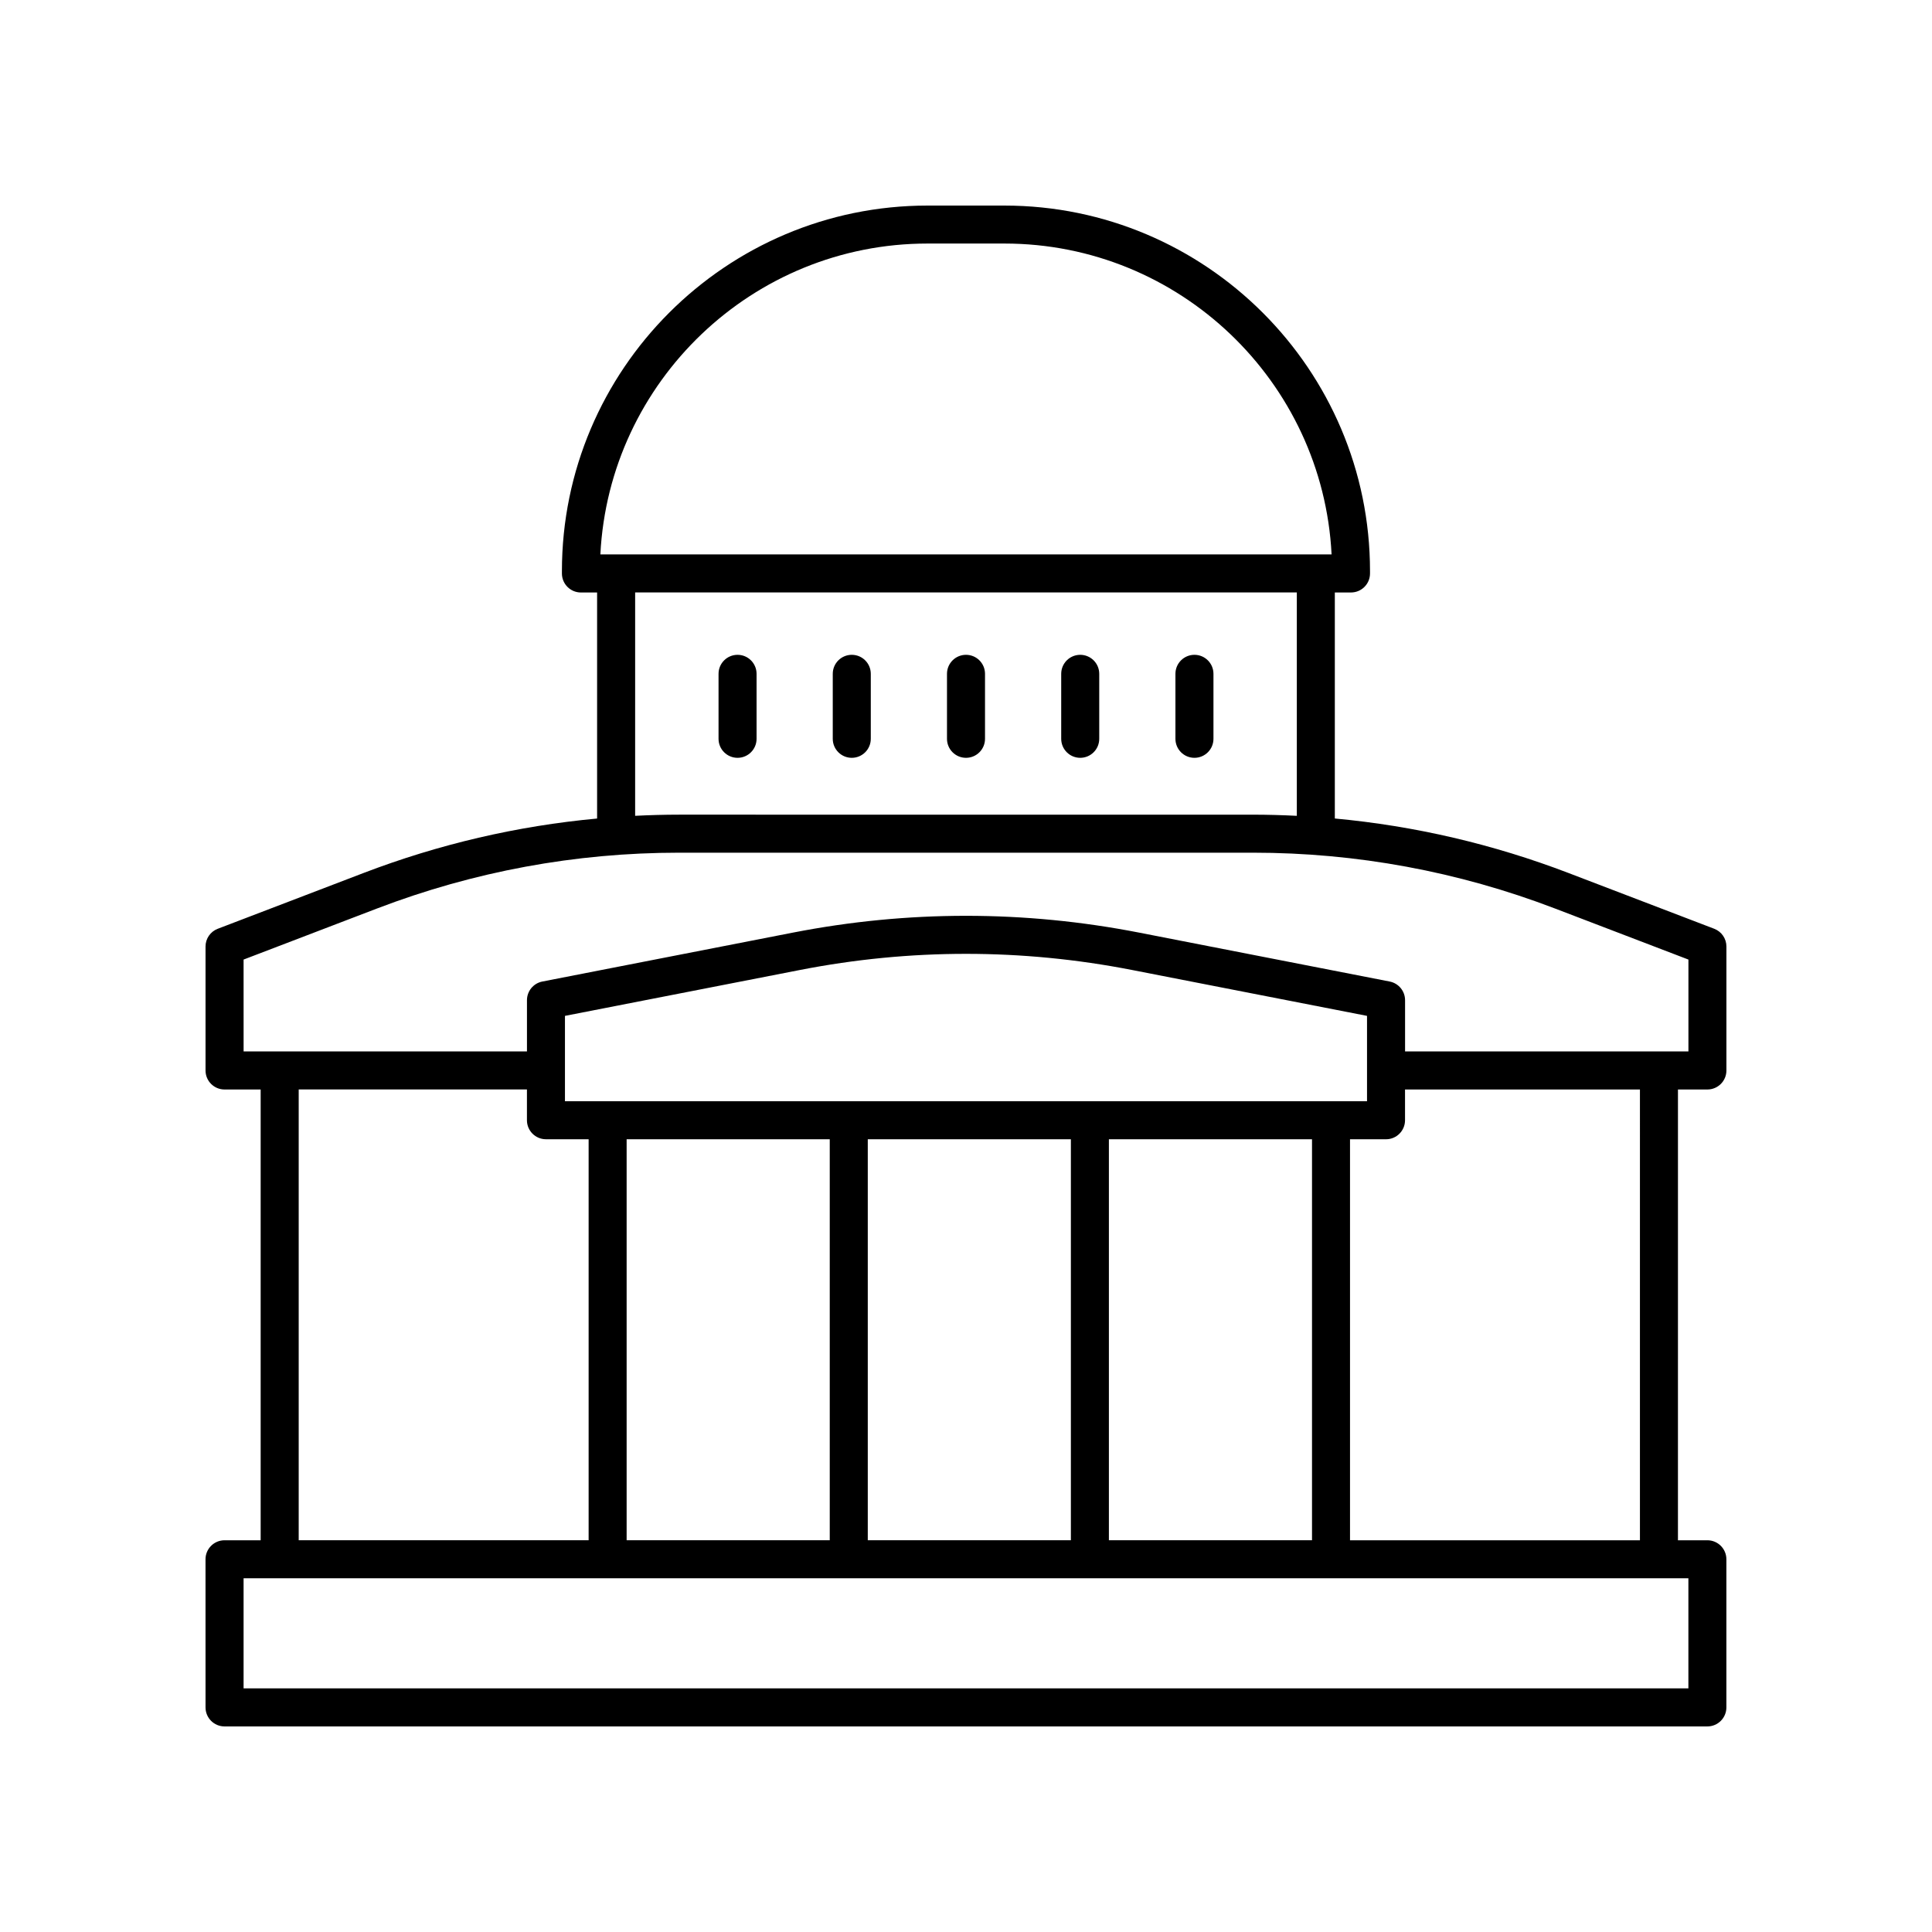 <?xml version="1.0" encoding="UTF-8"?>
<!-- Uploaded to: ICON Repo, www.svgrepo.com, Generator: ICON Repo Mixer Tools -->
<svg fill="#000000" width="800px" height="800px" version="1.1" viewBox="144 144 512 512" xmlns="http://www.w3.org/2000/svg">
 <g>
  <path d="m339.46 344.83c2.781 0 5.039-2.254 5.039-5.039v-17.219c0-2.781-2.254-5.039-5.039-5.039-2.781 0-5.039 2.254-5.039 5.039v17.219c0 2.785 2.254 5.039 5.039 5.039z"/>
  <path d="m369.73 344.83c2.781 0 5.039-2.254 5.039-5.039v-17.219c0-2.781-2.254-5.039-5.039-5.039-2.781 0-5.039 2.254-5.039 5.039v17.219c0 2.785 2.258 5.039 5.039 5.039z"/>
  <path d="m400 344.83c2.781 0 5.039-2.254 5.039-5.039v-17.219c0-2.781-2.254-5.039-5.039-5.039-2.781 0-5.039 2.254-5.039 5.039v17.219c0 2.785 2.254 5.039 5.039 5.039z"/>
  <path d="m430.27 344.83c2.781 0 5.039-2.254 5.039-5.039v-17.219c0-2.781-2.254-5.039-5.039-5.039-2.781 0-5.039 2.254-5.039 5.039v17.219c0.004 2.785 2.258 5.039 5.039 5.039z"/>
  <path d="m460.54 344.83c2.781 0 5.039-2.254 5.039-5.039v-17.219c0-2.781-2.254-5.039-5.039-5.039-2.781 0-5.039 2.254-5.039 5.039v17.219c0 2.785 2.254 5.039 5.039 5.039z"/>
  <path d="m203.51 601.52h392.96c2.781 0 5.039-2.254 5.039-5.039v-39.254c0-2.781-2.254-5.039-5.039-5.039h-7.797l0.004-119.46h7.801c2.781 0 5.039-2.254 5.039-5.039v-32.852c0-2.09-1.285-3.957-3.238-4.707l-38.598-14.77c-20.008-7.656-40.766-12.488-61.938-14.449v-59.898h4.285c2.781 0 5.039-2.254 5.039-5.039v-0.613c0-53.422-43.465-96.883-96.891-96.883h-20.375c-53.426 0-96.887 43.465-96.887 96.887v0.613c0 2.781 2.254 5.039 5.039 5.039h4.285v59.902c-21.176 1.961-41.93 6.793-61.938 14.449l-38.598 14.77c-1.949 0.742-3.234 2.613-3.234 4.699v32.852c0 2.781 2.254 5.039 5.039 5.039h9.57v119.46h-9.574c-2.781 0-5.039 2.254-5.039 5.039l0.004 39.254c0 2.781 2.254 5.039 5.035 5.039zm375.09-49.332h-76.832v-106.27h9.539c2.781 0 5.039-2.254 5.039-5.039v-8.156h62.254zm-284.88-116.35v-22.621l62.289-12.164c29.191-5.699 58.785-5.699 87.977 0l62.289 12.164v22.621zm70.172 10.074v106.27h-53.828v-106.27zm10.078 0h53.824v106.27h-53.824zm63.898 0h53.828v106.27h-53.828zm-48.059-237.37h20.375c46.383 0 84.387 36.566 86.699 82.383h-193.78c2.312-45.816 40.32-82.383 86.703-82.383zm-77.488 92.461h175.35v59.199c-3.871-0.191-7.75-0.305-11.641-0.305l-152.07-0.004c-3.891 0-7.769 0.113-11.641 0.305zm-103.77 97.293 35.359-13.531c25.652-9.816 52.586-14.793 80.055-14.793h152.07c27.465 0 54.402 4.977 80.055 14.793l35.359 13.531v24.348l-75.094-0.004v-13.578c0-2.41-1.707-4.481-4.074-4.945l-66.363-12.957c-30.465-5.949-61.367-5.949-91.832 0l-66.363 12.957c-2.367 0.461-4.074 2.535-4.074 4.945v13.578h-75.094zm14.609 34.422h60.484v8.156c0 2.781 2.254 5.039 5.039 5.039h11.309v106.27h-76.832zm-14.609 129.54h382.89v29.176h-382.89z"/>
 </g>
</svg>